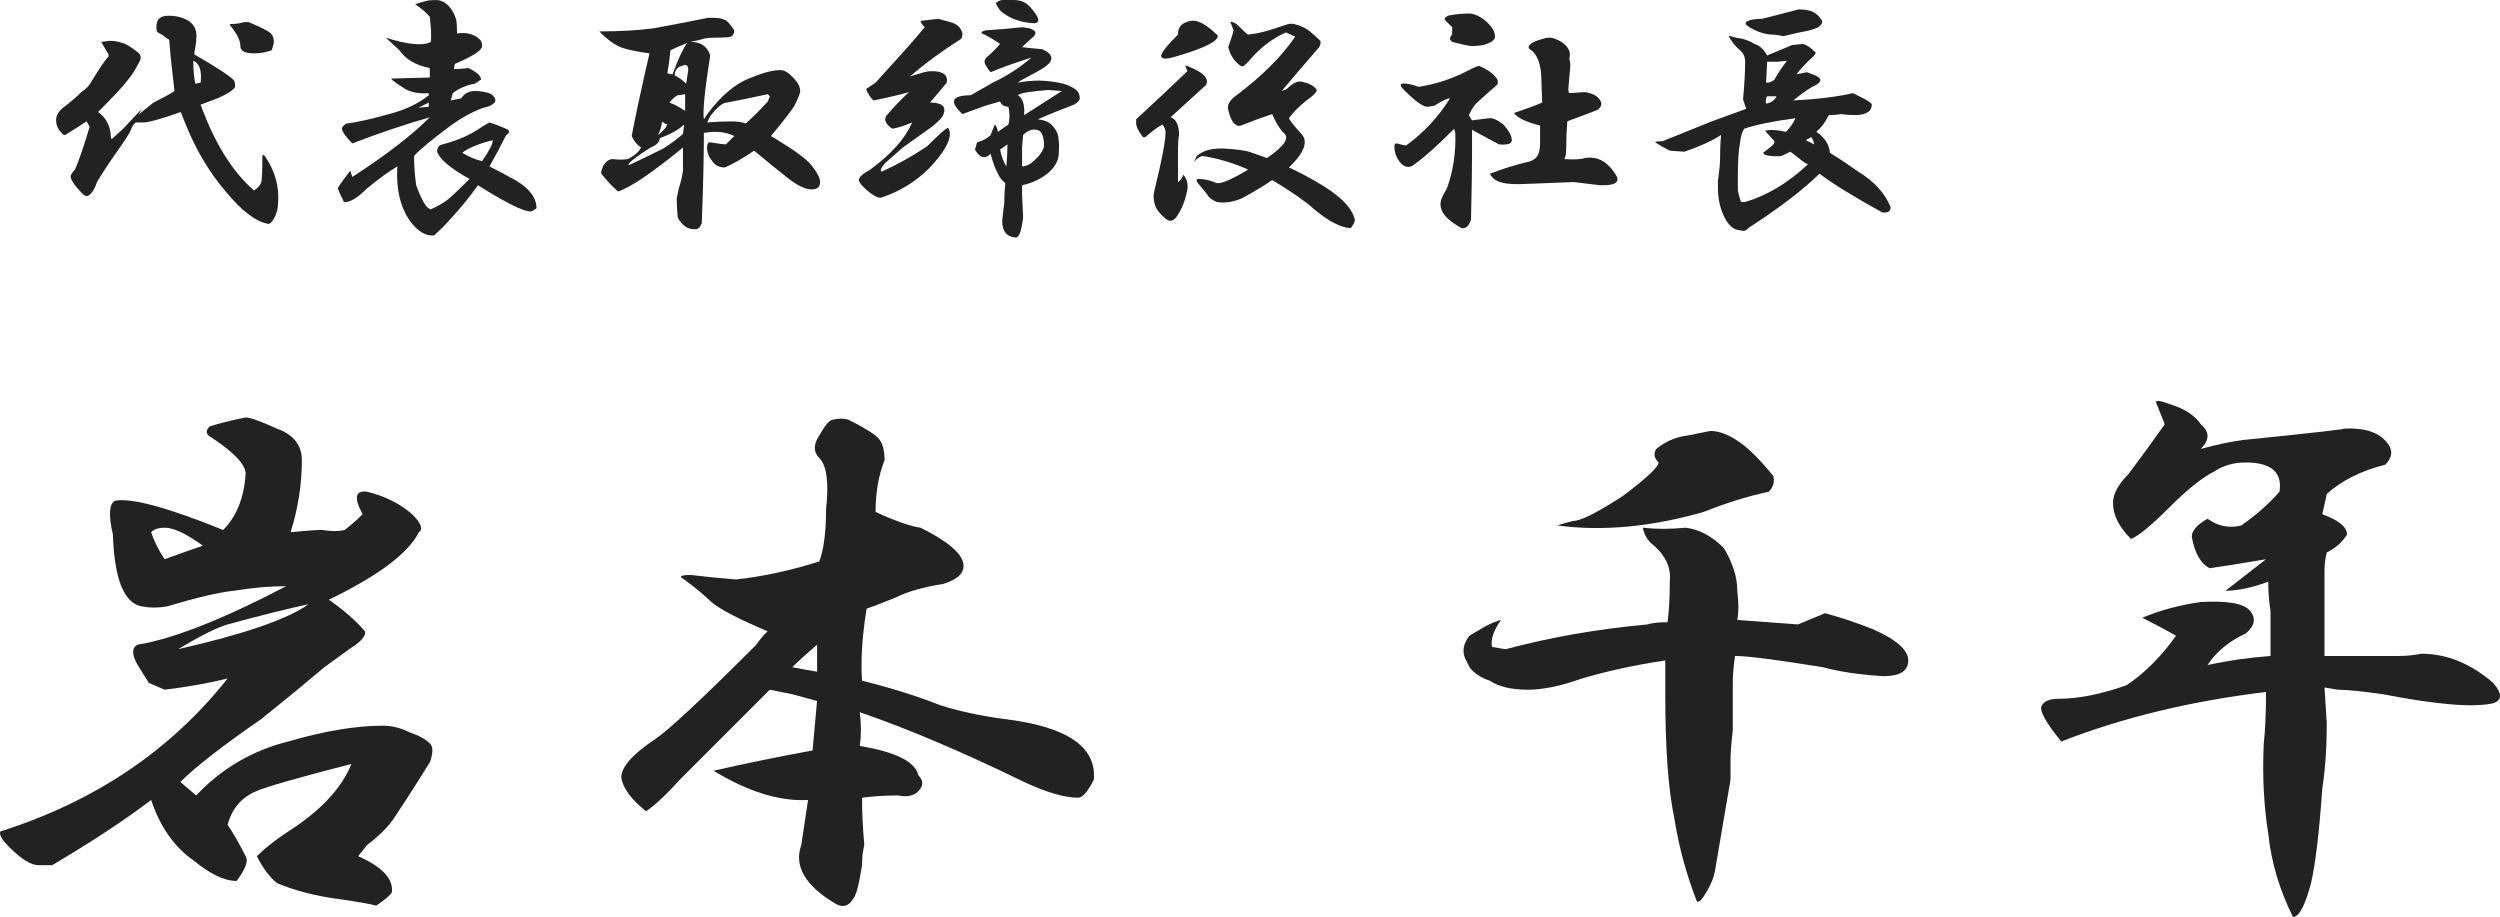 <?xml version="1.0" encoding="UTF-8"?>
<svg id="uuid-75ead274-4b8d-45ae-b885-1ebcb8f2e227" data-name="レイヤー 2" xmlns="http://www.w3.org/2000/svg" viewBox="0 0 186.642 68.454">
  <defs>
    <style>
      .uuid-b361983a-520f-4c29-bde3-4eb56702ee1b {
        fill: #222;
      }
    </style>
  </defs>
  <g id="uuid-0bd8405a-6de5-4244-b3cb-1bf3abf8c694" data-name="社長あいさつ">
    <g id="uuid-a34bcd0f-7473-41c2-aa96-0f0bebc17821" data-name="コンテンツ２">
      <g>
        <path class="uuid-b361983a-520f-4c29-bde3-4eb56702ee1b" d="M14.195,1.641c.312.261.469.6.469,1.016,0,.312-.027.6-.078.859-.053.209-.078.391-.078.547,1.719.99,2.707,1.641,2.969,1.953.051.104.078.261.078.469-.156.261-.6.547-1.328.859-.418.156-.834.312-1.25.469,1.041,2.865,2.369,5,3.984,6.406.312-.208.494-.416.547-.625.051-.26.078-.885.078-1.875,0-.208.078-.208.234,0,.729,1.094,1.041,2.24.938,3.438,0,.417-.105.807-.312,1.172-.105.207-.234.338-.391.391-.938-.156-2.006-.963-3.203-2.422-1.25-1.458-2.266-3.177-3.047-5.156-.105-.26-.209-.521-.312-.781-1.459.521-2.396.781-2.812.781h-.547c-.156.104-.287.312-.391.625-.156.312-.496.834-1.016,1.562-.625.886-1.121,1.641-1.484,2.266-.156.469-.34.781-.547.938-.156.156-.34.131-.547-.078-.469-.469-.756-.859-.859-1.172-.053-.156.051-.364.312-.625.312-.729.676-1.797,1.094-3.203l-.234-.391c-.469.312-.965.625-1.484.938-.105.104-.209.104-.312,0-.312-.312-.469-.625-.469-.938-.053-.416.182-.807.703-1.172.469-.364.859-.703,1.172-1.016.312-.208.547-.442.703-.703.625-1.041,1.066-1.692,1.328-1.953v-.156c-.209-.364-.391-.677-.547-.938l.625-.078c.363,0,.676.053.938.156.26.053.65.287,1.172.703.207.156.26.365.156.625-.312.625-.625,1.12-.938,1.484-.312.417-1.043,1.198-2.188,2.344.52.365.832.886.938,1.562,0,.261.025.417.078.469l.859-.781c.625-.677,1.094-1.172,1.406-1.484-.156.261-.262.443-.312.547-.469.312-.078-.025,1.172-1.016.729-.364,1.25-.65,1.562-.859-.053-.416-.105-.885-.156-1.406-.105-.885-.184-1.692-.234-2.422-.105-.052-.287-.182-.547-.391-.262-.104-.391-.208-.391-.312-.105-.729.182-1.094.859-1.094s1.223.156,1.641.469ZM14.586,6.25l.391-.078c.104-.885-.078-1.432-.547-1.641,0,.678.051,1.25.156,1.719ZM20.133,2.422c.207.156.312.391.312.703,0,.104-.053.312-.156.625-.418.156-.859.234-1.328.234-.678,0-1.016-.182-1.016-.547,0-.416-.262-.938-.781-1.562v-.078c.312,0,.572-.025.781-.078.363-.104.625-.104.781,0,.729.312,1.197.547,1.406.703Z"/>
        <path class="uuid-b361983a-520f-4c29-bde3-4eb56702ee1b" d="M33.649.625c.156.209.285.469.391.781.051.156.078.521.078,1.094.676-.104,1.223.026,1.641.391.156.104.234.287.234.547,0,.312-.678.756-2.031,1.328l-.078.391c.312,0,.676-.025,1.094-.078.625.312.938.6.938.859l-.469.312c-.625.104-1.172.339-1.641.703l-.156.547.781-.156c.26-.416.676-.599,1.25-.547.572.053.938.156,1.094.312.207.209.26.391.156.547-.209.209-.496.339-.859.391-.834.312-1.641.756-2.422,1.328-1.406,1.042-2.318,1.797-2.734,2.266,0,.729.051,1.459.156,2.188.416,1.146.781,1.745,1.094,1.797.572-.26,1.016-.521,1.328-.781.312-.26.832-.755,1.562-1.484-1.406-.781-2.215-1.458-2.422-2.031,0-.312.129-.494.391-.547,1.197-.312,2.188-.755,2.969-1.328l.547-.312c.363.104.832.287,1.406.547.104.156.051.287-.156.391-.418.834-.834,1.615-1.25,2.344.625.312,1.119.573,1.484.781,1.354.678,2.031,1.459,2.031,2.344-.209.156-.365.234-.469.234-.521,0-1.824-.65-3.906-1.953-.625.886-1.328,1.745-2.109,2.578-.365.416-.756.807-1.172,1.172-.625.051-1.225-.312-1.797-1.094-.73-1.041-1.043-2.396-.938-4.062-.625.365-1.381.912-2.266,1.641-.73.729-1.303,1.068-1.719,1.016-.209-.416-.365-.755-.469-1.016.104-.208.416-.65.938-1.328l.156.469c2.5-1.614,4.426-3.099,5.781-4.453-1.98.573-3.906,1.225-5.781,1.953-.469-.469-.73-.833-.781-1.094,0-.104.104-.234.312-.391.625-.052,1.691-.286,3.203-.703,1.197-.312,2.188-.781,2.969-1.406v-.156c-.781.053-1.406-.078-1.875-.391-.574-.364-.887-.599-.938-.703l2.891-.078v-.703c-1.043-.208-1.797-.65-2.266-1.328l-1.016-.938c1.666.521,2.785.625,3.359.312.051-.364.025-.989-.078-1.875-.262-.312-.625-.625-1.094-.938.312-.104.572-.182.781-.234.156-.052.416-.078.781-.078.416,0,.781.209,1.094.625ZM31.227,8.047l.781-.078v-.312l-.781.391ZM34.508,11.406c.52.312,1.016.521,1.484.625.572-.833.832-1.354.781-1.562-1.043.261-1.797.573-2.266.938Z"/>
        <path class="uuid-b361983a-520f-4c29-bde3-4eb56702ee1b" d="M54.117,1.484c.156.053.391.312.703.781,0,.209-.078.365-.234.469-.209.053-.547.078-1.016.078-.521,0-.859.026-1.016.078-.365.104-.703.183-1.016.234.781,0,1.275.339,1.484,1.016-.418,2.656-.574,4.245-.469,4.766l.312-.469c.988-1.302,2.004-2.161,3.047-2.578.988-.416,1.77-.625,2.344-.625.26,0,.52.131.781.391.469.417.703.808.703,1.172,0,.156-.131.495-.391,1.016-.156.312-.756,1.094-1.797,2.344.104.053.234.131.391.234,1.301.781,2.16,1.406,2.578,1.875.469.573.703,1.016.703,1.328,0,.365-.209.547-.625.547-.469,0-1.068-.286-1.797-.859-.73-.572-1.562-1.25-2.5-2.031-.938.625-1.668,1.042-2.188,1.25-.418,0-.73-.156-.938-.469-.262-.312-.391-.65-.391-1.016,0-.26.078-.391.234-.391.625.104,1.016.156,1.172.156l.625-.625c-.625-.312-1.381-.391-2.266-.234,0,1.719-.053,3.959-.156,6.719-.105.312-.262.469-.469.469-.521.051-.965-.234-1.328-.859-.053-.625-.078-1.094-.078-1.406.051-.26.104-.521.156-.781.156-.469.26-.911.312-1.328v-1.719c-2.293,1.875-3.906,2.969-4.844,3.281-.418-.364-.834-.807-1.25-1.328-.053-.052,0-.26.156-.625.207-.312.441-.469.703-.469.416.053.781.053,1.094,0,.469-.208.807-.494,1.016-.859-.312-.208-.547-.494-.703-.859.26-1.406.703-3.463,1.328-6.172-1.146-.156-1.928-.338-2.344-.547-.418-.208-.887-.572-1.406-1.094,1.51,0,2.863-.078,4.062-.234,1.145-.208,2.5-.469,4.062-.781h.391c.363,0,.65.053.859.156ZM49.274,10.312c-.053.312-.287.547-.703.703-.99.625-1.537,1.042-1.641,1.25v.078c.676-.312,1.535-.729,2.578-1.25.572-.364,1.066-.729,1.484-1.094l.078-.703c-.365.365-.965.703-1.797,1.016ZM49.117,10.078c.363-.26.598-.521.703-.781-.156-.052-.287-.13-.391-.234-.053.417-.156.756-.312,1.016ZM50.055,3.75c-.053.573-.131,1.146-.234,1.719.156.053.285.078.391.078.416-1.146.781-1.927,1.094-2.344-.625.261-1.043.443-1.25.547ZM50.602,7.109c-.156.053-.365.234-.625.547.312.104.703.312,1.172.625v-1.25c-.262.053-.443.078-.547.078ZM50.367,5.625c.312.156.598.365.859.625l.156-1.016c0-.364-.156-.469-.469-.312l-.234.078c-.209.156-.312.365-.312.625ZM54.274,7.656c-.312,0-.73.339-1.25,1.016l-.234.469c.625-.052,1.223-.078,1.797-.078.469,0,.832.053,1.094.156.625-.572,1.172-1.119,1.641-1.641l.156-.391-.156-.156c-1.199.261-2.215.469-3.047.625Z"/>
        <path class="uuid-b361983a-520f-4c29-bde3-4eb56702ee1b" d="M70.914,1.641c.416.104.703.312.859.625.104.156.104.365,0,.625-1.406.886-2.684,1.823-3.828,2.812l.781-.234c.312-.104.598-.156.859-.156.832,0,1.197.287,1.094.859-.469.573-.887,1.068-1.25,1.484.885,0,1.223.287,1.016.859-.053.209-.34.521-.859.938-1.094.781-1.824,1.303-2.188,1.562-.521.469-.965.859-1.328,1.172-.312.365-.391.573-.234.625,1.145-.521,2.266-1.146,3.359-1.875.781-.781,1.301-1.25,1.562-1.406.104.104.156.261.156.469,0,.625-.521,1.484-1.562,2.578-.99.99-2.188,1.719-3.594,2.188-.262,0-.6-.182-1.016-.547-.418-.364-.625-.625-.625-.781,0-.208.285-.469.859-.781,1.562-1.146,2.604-2.317,3.125-3.516-.625.261-1.121.417-1.484.469-.469-.312-.625-.625-.469-.938.572-.677,1.145-1.275,1.719-1.797-.73.209-1.615.417-2.656.625-.262-.26-.443-.547-.547-.859l.703-.469c.469-.521,1.197-1.328,2.188-2.422.469-.521.963-1.094,1.484-1.719-.209-.208-.312-.364-.312-.469.363-.052.807-.104,1.328-.156.207.053.494.131.859.234ZM76.852,2.109c.469.156.572.365.312.625-.262.209-.547.469-.859.781.363.053.859.104,1.484.156.625.261.832.573.625.938-.156.261-.703.625-1.641,1.094-.418.209-.678.365-.781.469.52-.104,1.066-.156,1.641-.156,1.094.053,1.875.209,2.344.469.469.209.676.521.625.938-.105.209-.312.365-.625.469-.834.312-1.668.651-2.5,1.016.469.053.807.183,1.016.391.207.209.363.443.469.703.104.365.129.886.078,1.562-.053.521-.34.99-.859,1.406-.521.417-1.146.703-1.875.859v.781l.078,1.562c-.105,1.041-.287,1.562-.547,1.562-.678-.053-1.016-.469-1.016-1.25.051-.521.104-.963.156-1.328,0-.521.025-1.016.078-1.484-.262-.208-.443-.442-.547-.703-.209-.364-.391-.859-.547-1.484-.418.417-.809.312-1.172-.312l.156-.547c.416-.104.754-.286,1.016-.547.051-.156.156-.416.312-.781.104.104.182.287.234.547.207-.156.469-.338.781-.547.104-.416.104-.859,0-1.328-.312,0-.521-.13-.625-.391l-1.094.312-1.719.625c-.781-.729-.834-1.172-.156-1.328.207-.052.469-.078.781-.078l1.641-.938c1.094-.521,2.057-1.146,2.891-1.875-1.303.417-2.318.781-3.047,1.094-.105-.104-.234-.286-.391-.547-.105-.208-.078-.391.078-.547.416-.364.754-.703,1.016-1.016-.365-.26-.756-.494-1.172-.703-.312-.104-.287-.208.078-.312.885-.052,1.797-.13,2.734-.234l.547.078ZM76.93.547c.781.886.781,1.276,0,1.172-.938-.104-1.693-.416-2.266-.938-.156-.208-.262-.391-.312-.547.156-.156.338-.234.547-.234h.781c.52,0,.938.183,1.25.547ZM74.664,11.172c.104.521.26.938.469,1.25.051-.572.078-1.119.078-1.641l-.547.391ZM75.992,7.109c.363.209.52.703.469,1.484.885-.572,1.822-1.172,2.812-1.797l-1.016-.078c-1.355.104-2.109.234-2.266.391ZM76.383,10.078l-.078.938v1.406c.312,0,.625-.156.938-.469.363-.312.598-.65.703-1.016,0-.833-.209-1.25-.625-1.25-.312-.052-.625.078-.938.391Z"/>
        <path class="uuid-b361983a-520f-4c29-bde3-4eb56702ee1b" d="M90.055,6.328c-1.146,1.042-2.031,1.85-2.656,2.422.416.156.625.6.625,1.328-.053.261-.078.573-.078.938v2.578c.207-.156.338-.338.391-.547.26.261.363.625.312,1.094-.156.834-.443,1.537-.859,2.109-.262.312-.547.312-.859,0-.365-.312-.6-.625-.703-.938-.105-.364-.131-.677-.078-.938.625-2.552.91-4.088.859-4.609-.053-.208-.131-.364-.234-.469-.365.209-.756.495-1.172.859-.156.156-.287.131-.391-.078-.262-.364-.391-.65-.391-.859v-.312c1.354-1.25,2.629-2.447,3.828-3.594l-.156-.391c0-.052.104-.025.312.078,1.041.417,1.457.859,1.25,1.328ZM90.914,2.656c.051.417-.99.938-3.125,1.562-.678.209-1.043.209-1.094,0-.053-.208.363-.755,1.25-1.641,0-.416.156-.703.469-.859s.598-.208.859-.156c.469.104,1.016.469,1.641,1.094ZM93.18,2.578c.676-.052,1.588-.286,2.734-.703.312-.104.547-.13.703-.078.469.104.859.287,1.172.547.312.261.572.495.781.703.051.104.025.261-.078.469-1.043,1.198-1.98,2.292-2.812,3.281.156-.052.285-.104.391-.156.416-.416.781-.599,1.094-.547.52.104.885.287,1.094.547.104.104,0,.287-.312.547-.781.573-1.355,1.12-1.719,1.641.104.209.391.573.859,1.094.625.573.338,1.433-.859,2.578.676.312,1.328.651,1.953,1.016,1.77.99,2.76,1.953,2.969,2.891,0,.156-.105.363-.312.625-.781-.053-1.719-.547-2.812-1.484-.574-.521-1.59-1.224-3.047-2.109-.521.365-1.25.808-2.188,1.328-.678.312-1.328.417-1.953.312-.365-.156-.6-.338-.703-.547-.156-.208-.391-.494-.703-.859-.156-.208-.131-.312.078-.312.416,0,.859.104,1.328.312.363.053,1.145-.286,2.344-1.016-1.199-.521-2.344-.859-3.438-1.016-.262.104-.469.261-.625.469l.234-.469c.469-.416,1.172-.599,2.109-.547.832.053,1.432.131,1.797.234.312.104.754.261,1.328.469,1.301-.885,1.719-1.51,1.25-1.875-.312-.312-.6-.781-.859-1.406-.781.261-1.562.547-2.344.859-.418.104-.73-.286-.938-1.172-.105-.364.104-.729.625-1.094,1.926-1.458,3.385-2.916,4.375-4.375-.209-.104-.443-.208-.703-.312-1.043.469-1.953,1.172-2.734,2.109-.312.365-.521.495-.625.391-.469-.312-.781-.781-.938-1.406.207-.572.338-.989.391-1.25-.105-.312-.184-.521-.234-.625.051-.052.207,0,.469.156.52.521.807.781.859.781Z"/>
        <path class="uuid-b361983a-520f-4c29-bde3-4eb56702ee1b" d="M111.617,5.703c.207.209.26.417.156.625-.781.678-1.25,1.094-1.406,1.25-.262.209-.496.547-.703,1.016.051.104.129.234.234.391l1.25-.156c.26-.052.625.104,1.094.469.416.469.625.859.625,1.172,0,.261-.312.365-.938.312-.418-.208-1.094-.572-2.031-1.094v1.953c0,.938-.027,2.526-.078,4.766-.156.469-.391.676-.703.625-1.146-.625-1.668-1.275-1.562-1.953,0-.156.156-.494.469-1.016.469-1.302.676-2.682.625-4.141-.053-.156-.078-.26-.078-.312-1.25,1.25-2.24,2.136-2.969,2.656-.312.261-.625.261-.938,0-.312-.312-.496-.677-.547-1.094-.053-.312,0-.469.156-.469.363.104.598.156.703.156,1.301-.938,2.395-2.109,3.281-3.516-.209,0-.6.183-1.172.547l-.469.078c-.312.053-.912-.364-1.797-1.25-.262-.26-.312-.416-.156-.469.26-.052.676.026,1.25.234,1.354-.208,2.656-.65,3.906-1.328.312-.156.52-.234.625-.234.572.261.963.521,1.172.781ZM110.914,1.562c.469.417.703.808.703,1.172,0,.209-.209.391-.625.547-.262.104-.652.156-1.172.156-.365-.052-.834-.156-1.406-.312-.209-.156-.209-.338,0-.547v-.547l-.469-.469c-.156-.104-.105-.234.156-.391.52-.104.988-.156,1.406-.156.416-.052.885.131,1.406.547ZM117.164,3.828c.051.156.051.339,0,.547l.078.469c-.053.625-.105,1.225-.156,1.797,0,.156.025.261.078.312l1.172-.078c.625.104,1.016.339,1.172.703.104.209.025.417-.234.625-.418.156-.965.365-1.641.625-.312.104-.521.183-.625.234-.053.678-.078,1.328-.078,1.953,0,.469-.053.756-.156.859.729.053,1.25.026,1.562-.078.938-.156,1.719.287,2.344,1.328.104.209.104.365,0,.469-.156.156-.469.234-.938.234h-.312c-.469-.052-1.121-.13-1.953-.234-1.25.053-2.605.104-4.062.156-.678,0-1.146-.052-1.406-.156-.365-.104-.625-.312-.781-.625.938-.364,1.953-.677,3.047-.938.26-.104.441-.26.547-.469.104-.208.156-.521.156-.938v-1.25c-1.043-.26-1.693-.572-1.953-.938.938-.312,1.641-.572,2.109-.781l-.078-2.188c-.105-.938-.391-1.536-.859-1.797-.105-.104-.105-.208,0-.312.104-.156.441-.312,1.016-.469.312-.104.598-.104.859,0,.572.209.938.521,1.094.938Z"/>
        <path class="uuid-b361983a-520f-4c29-bde3-4eb56702ee1b" d="M129.586,2.812c.52.053.988.209,1.406.469.363.104.676.391.938.859l1.875-.781.781-.078c.26.053.547.234.859.547.156.053.129.183-.078.391-.469.417-.887.859-1.25,1.328l.781-.156.625.234c.572.261.494.547-.234.859-.365.209-.834.547-1.406,1.016l1.172-.078c1.301-.104,2.395-.26,3.281-.469.207.104.416.209.625.312.52.261.781.443.781.547,0,.469-.365.729-1.094.781-.469,0-.859-.025-1.172-.078-.312.053-.625.078-.938.078-.262.521-.574.938-.938,1.25.625.417.963.938,1.016,1.562.676.417,1.379.886,2.109,1.406,1.197.729,2.004,1.615,2.422,2.656,0,.312-.209.443-.625.391-2.084-1.146-3.646-2.109-4.688-2.891-.209.209-.521.495-.938.859-1.146.99-2.605,2.058-4.375,3.203-.156.207-.365.26-.625.156-.365,0-.703-.234-1.016-.703-.418-.729-.625-1.536-.625-2.422v-.547c.104-.781.156-1.302.156-1.562,0-.677.025-1.302.078-1.875-.625.417-1.537.834-2.734,1.25l-1.094-.078c-.418-.208-.781-.416-1.094-.625,0-.052.182-.078.547-.078l3.672-1.484c1.301-.469,2.16-.781,2.578-.938l-.234-.703c.104-1.146.156-2.083.156-2.812,0-.364-.131-.65-.391-.859-.365-.312-.652-.677-.859-1.094l.547.156ZM130.211,9.609c-.156.261-.262.625-.312,1.094-.105.521-.156,1.328-.156,2.422v1.016c0,.156.078.469.234.938h.312c1.613-.469,3.176-1.406,4.688-2.812-.156-.052-.391-.208-.703-.469-.312-.26-.521-.416-.625-.469l-.625.312c-.469.053-.887.026-1.25-.078l-.156-.156c.156-.104.391-.286.703-.547.104-.104.156-.208.156-.312l-.703-.781c.363-.104.885-.078,1.562.078.312-.312.547-.65.703-1.016-1.615.209-2.891.469-3.828.781ZM135.289.859c.26.104.494.312.703.625.104.156.025.339-.234.547-.365.156-.703.261-1.016.312-.312.053-.781.156-1.406.312-.209.053-.34.053-.391,0-.262-.052-.521-.078-.781-.078-.521-.052-1.043-.234-1.562-.547-.262-.156-.34-.286-.234-.391.207-.156.598-.234,1.172-.234,1.041-.26,1.953-.494,2.734-.703.416,0,.754.053,1.016.156ZM131.852,7.734c.363-.052.625-.234.781-.547h-.703c-.105.156-.131.339-.078.547ZM131.852,6.172c.26,0,.469-.078.625-.234.26-.469.572-.938.938-1.406l-.703.078h-.781l-.078,1.562ZM135.445,10.781c-.053-.26-.131-.442-.234-.547-.105.053-.234.131-.391.234.207.104.416.209.625.312Z"/>
      </g>
      <g>
        <path class="uuid-b361983a-520f-4c29-bde3-4eb56702ee1b" d="M20.689,32.005c1.231.449,1.848,1.233,1.848,2.352,0,1.792-.281,3.585-.84,5.375,1.118-.11,1.903-.168,2.352-.168.672.113,1.231.113,1.68,0,.446-.336.895-.727,1.344-1.176-.672-1.231-.562-1.79.336-1.68,1.344.336,2.462.897,3.359,1.68.672.672.84,1.121.504,1.344-.785,1.569-3.023,3.249-6.719,5.039,1.118.785,2.016,1.569,2.688,2.352.11.336-.281.785-1.176,1.344l-1.848,1.344c-1.457,1.233-3.023,2.52-4.703,3.863-2.913,2.016-4.929,3.585-6.047,4.703l1.176,1.008c1.903-2.016,4.199-3.359,6.887-4.031,2.688-.782,5.039-1.176,7.055-1.176.672,0,1.344.168,2.016.504.672.226,1.176.504,1.512.84.223.226.223.672,0,1.344-.897,1.457-1.792,2.855-2.688,4.199-.449.672-1.121,1.344-2.016,2.016l-.672.84c1.79.782,2.63,1.68,2.52,2.688-.113.223-.504.559-1.176,1.008-.336-.113-1.289-.281-2.855-.504-1.68-.226-3.191-.617-4.535-1.176-.562-.449-1.065-1.121-1.512-2.016.672-.672,1.622-1.399,2.855-2.184,2.126-1.454,3.527-3.023,4.199-4.703-3.921,1.008-6.272,1.68-7.055,2.016-1.121.449-1.848,1.289-2.184,2.52.446.672.895,1.457,1.344,2.352.223.336,0,.95-.672,1.848-.897,0-1.96-.504-3.191-1.512-1.457-1.008-2.52-2.52-3.191-4.535-1.905,1.457-4.367,3.081-7.391,4.871h-1.008c-.562,0-1.289-.446-2.184-1.344-.562-.559-.785-.95-.672-1.176,7.055-2.239,12.708-6.047,16.965-11.422-1.344.336-2.913.617-4.703.84l-1.176-.504-.84-1.344c-.449-.782-.449-1.286,0-1.512,2.688-.446,6.383-1.903,11.086-4.367-1.233,0-2.52.113-3.863.336-1.121.113-2.8.504-5.039,1.176-.672.113-1.289.113-1.848,0-1.344-.223-2.073-2.016-2.184-5.375-.336-1.454-.281-2.294.168-2.52,1.231-.223,3.918.504,8.062,2.184,1.008-1.008,1.567-2.407,1.68-4.199,0-.672-.84-1.567-2.52-2.688-.449-.223-.504-.504-.168-.84.672-.223,1.567-.446,2.688-.672.336,0,1.118.281,2.352.84ZM11.282,39.731c.223.672.559,1.344,1.008,2.016,1.231-.446,2.184-.782,2.855-1.008-1.233-.895-2.184-1.344-2.855-1.344-.449,0-.785.113-1.008.336ZM16.993,46.618c-.785.226-2.016.84-3.695,1.848,4.926-1.118,8.173-2.239,9.742-3.359-1.569.336-3.585.84-6.047,1.512Z"/>
        <path class="uuid-b361983a-520f-4c29-bde3-4eb56702ee1b" d="M65.536,32.677c.336.336.504.897.504,1.68-.449,1.121-.672,2.409-.672,3.863,1.454.672,2.574,1.065,3.359,1.176,2.016,1.008,3.078,1.905,3.191,2.688.11.672-.394,1.176-1.512,1.512-1.457.226-2.633.562-3.527,1.008-1.121.449-1.848.729-2.184.84-.336,2.128-.449,3.921-.336,5.375,2.238.562,4.199,1.176,5.879,1.848,1.454.449,3.023.785,4.703,1.008,4.703.562,6.941,2.073,6.719,4.535-.449.897-.84,1.344-1.176,1.344-1.008,0-2.352-.391-4.031-1.176-4.593-2.239-8.68-3.974-12.262-5.207.11.897.11,1.737,0,2.52,2.688.449,4.142,1.176,4.367,2.184.446.449.391.897-.168,1.344-.336.226-.785.281-1.344.168-1.008,0-1.905.058-2.688.168,0,1.121.055,2.296.168,3.527-.113.449-.168.953-.168,1.512-.226,1.454-.449,2.294-.672,2.52-.336.559-.785.672-1.344.336-2.241-1.344-3.081-2.8-2.52-4.367l.504-3.359c-2.129.113-4.48-.614-7.055-2.184,2.462-.559,4.926-1.063,7.391-1.512l.336-3.695-1.848-.504-1.68-.336-.84.84-5.879,5.879c-1.008,1.121-1.848,1.905-2.52,2.352-1.121-.895-1.737-1.735-1.848-2.52,0-.782.84-1.735,2.52-2.855,1.008-.672,3.527-3.023,7.559-7.055.223-.336.504-.672.84-1.008-2.128-.895-3.527-1.622-4.199-2.184-.449-.446-1.121-1.008-2.016-1.68-.449-.223-.281-.336.504-.336.895.113,2.016.226,3.359.336,2.016-.223,4.086-.672,6.215-1.344.336-.895.504-2.184.504-3.863.223-2.016.055-3.302-.504-3.863-.449-.446-.449-1.008,0-1.68.446-.782.782-1.176,1.008-1.176.446-.11.84-.11,1.176,0,1.118.562,1.848,1.008,2.184,1.344ZM59.153,49.81c.559.113,1.176.226,1.848.336v-2.016c-.785.672-1.401,1.233-1.848,1.68Z"/>
        <path class="uuid-b361983a-520f-4c29-bde3-4eb56702ee1b" d="M128.692,40.907c.672,1.121,1.008,2.184,1.008,3.191.11.897.11,1.625,0,2.184,1.566.113,3.078.226,4.535.336l2.016-.84c1.23.336,2.406.729,3.527,1.176,1.79.785,2.688,1.569,2.688,2.352s-.617,1.176-1.848,1.176c-1.793-.11-3.305-.336-4.535-.672-3.473-.559-5.656-.84-6.551-.84-.113.785-.168,1.457-.168,2.016v3.527c-.113,1.008-.168,1.737-.168,2.184v1.512c-.226,1.344-.617,3.64-1.176,6.887-.113.559-.394,1.176-.84,1.848-.226.336-.394.446-.504.336-.785-2.016-1.344-4.086-1.68-6.215-.449-2.126-.672-5.207-.672-9.238v-2.52c-2.241.336-4.312.785-6.215,1.344-1.569.562-2.913.84-4.031.84-1.233,0-2.184-.223-2.855-.672-.672-.223-1.176-.559-1.512-1.008l-.336-.672c-.226-.559-.113-1.118.336-1.68l.84-.504c.559-.336,1.062-.559,1.512-.672-.562.785-.785,1.457-.672,2.016l1.008.168c3.359-.895,6.887-1.512,10.582-1.848.336-.11.84-.168,1.512-.168.11-.782.168-1.79.168-3.023.11-1.008-.281-1.903-1.176-2.688-.449-.336-.729-.782-.84-1.344,1.008.113,2.07.113,3.191,0,1.008.113,1.958.617,2.855,1.512ZM129.868,33.013c.672.449,1.512,1.289,2.52,2.52.11.449,0,.84-.336,1.176-1.569.336-3.191.84-4.871,1.512-3.921,1.121-7.559,1.457-10.918,1.008.336-.11.727-.223,1.176-.336.559,0,1.79-.614,3.695-1.848,1.79-1.344,2.688-2.184,2.688-2.52-.336-.336-.394-.672-.168-1.008.672-.559,1.454-.895,2.352-1.008.559-.11,1.118-.223,1.68-.336.672,0,1.398.281,2.184.84Z"/>
        <path class="uuid-b361983a-520f-4c29-bde3-4eb56702ee1b" d="M164.302,31.669c.672.562.672,1.176,0,1.848,1.23-.336,2.294-.559,3.191-.672,5.485-.559,7.949-.84,7.391-.84,1.79-.11,2.966.336,3.527,1.344.223.449.11.897-.336,1.344-1.793.449-3.249,1.176-4.367,2.184-.113.562-.226,1.065-.336,1.512,1.23.449,1.848.953,1.848,1.512-.336.562-.84,1.008-1.512,1.344-.113.449-.168.897-.168,1.344v6.383h5.543c.559,0,1.118-.055,1.68-.168,1.902,0,3.695.729,5.375,2.184.672.785.672,1.289,0,1.512-1.457.336-4.199.113-8.23-.672-1.569-.223-2.688-.336-3.359-.336l-1.008-.168.168,2.688c0,1.792-.113,3.417-.336,4.871-.226,3.249-.504,5.598-.84,7.055-.449,1.68-.897,2.52-1.344,2.52-1.008-2.016-1.625-4.086-1.848-6.215-.336-2.126-.449-4.367-.336-6.719.11-1.008.168-2.294.168-3.863-5.601.672-10.695,1.905-15.285,3.695-1.008-1.231-1.512-2.071-1.512-2.52.11-.446.559-.672,1.344-.672,1.454,0,3.134-.336,5.039-1.008,1.344-.895,2.574-2.126,3.695-3.695-.785-.446-1.625-.895-2.52-1.344,1.344-.559,2.798-.95,4.367-1.176,2.016-.11,3.246.113,3.695.672.446.562.336,1.121-.336,1.68-1.233.562-2.184,1.344-2.855,2.352,1.566-.336,3.134-.559,4.703-.672v-3.359c-.113-.672-.168-1.399-.168-2.184-1.233.449-2.297.672-3.191.672l3.023-2.352c-2.016.336-3.417.562-4.199.672-.672-.336-1.121-1.118-1.344-2.352,0-.446.391-.895,1.176-1.344.782.562,1.622.729,2.52.504,1.118-.782,2.07-1.622,2.855-2.52.223-1.454-.617-2.184-2.52-2.184-.897,0-1.68.226-2.352.672-.897.449-2.016,1.344-3.359,2.688s-2.297,2.128-2.855,2.352c-.897-.895-1.344-1.79-1.344-2.688,0-.672.391-1.399,1.176-2.184,1.008-1.344,1.902-2.575,2.688-3.695l-.672-1.68c.11-.11.446-.055,1.008.168,1.118.336,1.902.84,2.352,1.512Z"/>
      </g>
    </g>
  </g>
</svg>